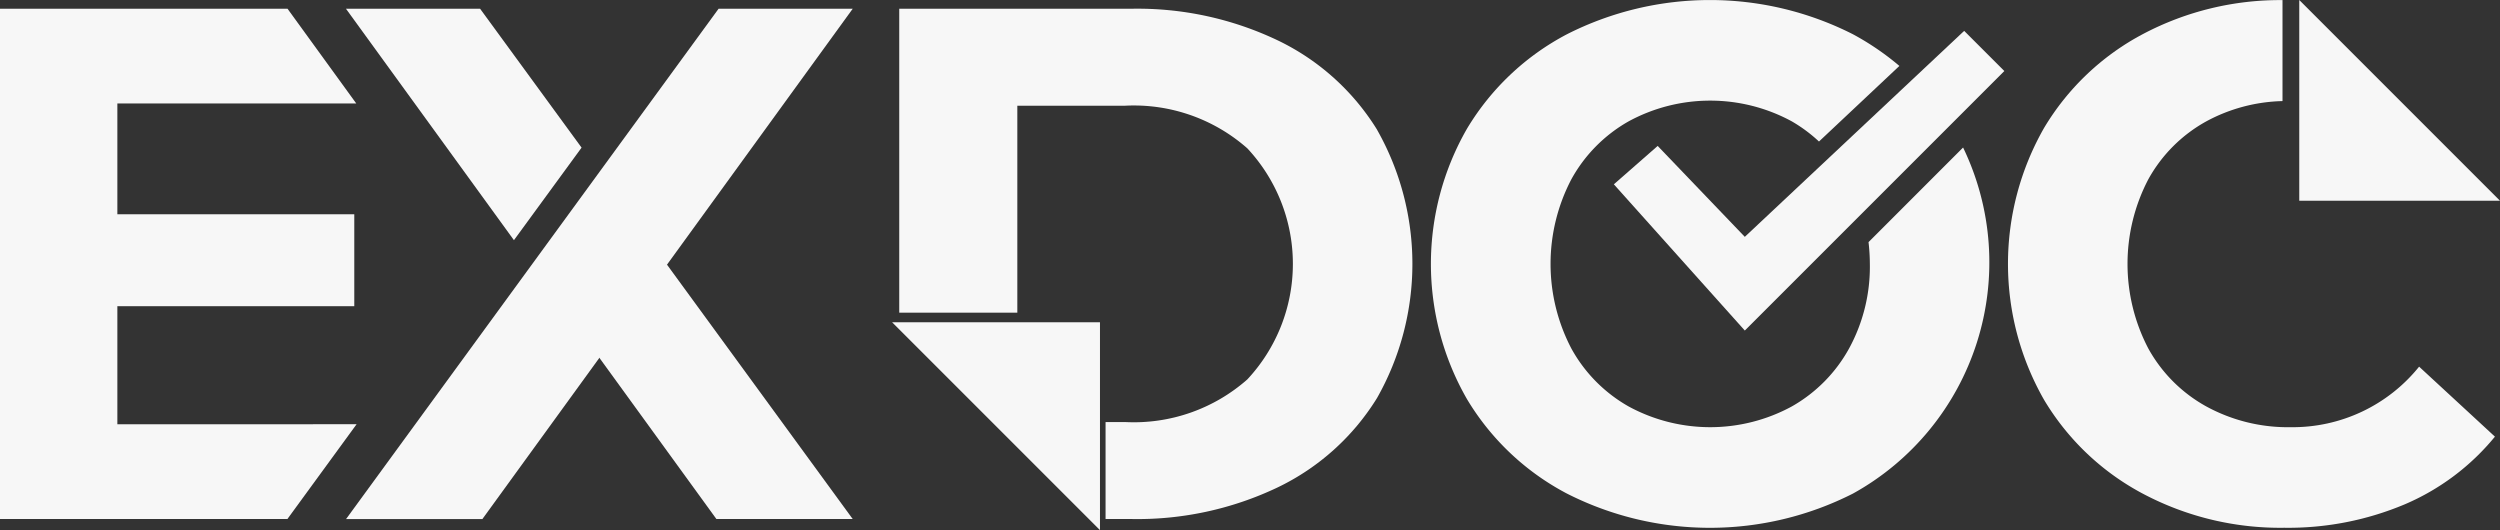 <svg xmlns="http://www.w3.org/2000/svg" width="130.58" height="27.69" viewBox="0 0 130.58 27.69">
  <rect x="0" y="0" width="130.58" height="27.69" fill="#333333" stroke="none"/>
  <g id="Group_396" data-name="Group 396" transform="translate(-169 -54)">
    <g id="Group_395" data-name="Group 395" transform="translate(169 54)">
      <g id="Group_394" data-name="Group 394" transform="translate(18.076 0.457)">
        <path id="Path_835" data-name="Path 835" d="M1172.931,385.018l-5.3-7.254h-7.006l8.773,12.088Z" transform="translate(-1160.63 -377.764)" fill="#f7f7f7"/>
        <path id="Path_836" data-name="Path 836" d="M1184.252,397.51l-3.529,4.862,7.041,9.7h7.12Z" transform="translate(-1168.422 -385.421)" fill="#f7f7f7"/>
      </g>
      <path id="Path_837" data-name="Path 837" d="M1137.234,399.468V393.3h12.375v-4.8h-12.375v-5.788h12.479l-3.592-4.95H1131.1v26.653h15.017l3.613-4.95Z" transform="translate(-1131.104 -377.307)" fill="#f7f7f7"/>
      <path id="Path_838" data-name="Path 838" d="M1218.679,414.549l-10.856-10.856h10.856Z" transform="translate(-1161.225 -386.859)" fill="#f7f7f7"/>
      <path id="Path_839" data-name="Path 839" d="M1232.783,384.085a12.405,12.405,0,0,0-5.179-4.664,17.015,17.015,0,0,0-7.672-1.657h-12.109v15.874h6.168v-10.81h5.636a8.958,8.958,0,0,1,6.377,2.227,8.843,8.843,0,0,1,0,12.07,8.958,8.958,0,0,1-6.377,2.227H1218.6v5.064h1.329a17.015,17.015,0,0,0,7.672-1.657,12.41,12.41,0,0,0,5.179-4.664,14.215,14.215,0,0,0,0-14.012Z" transform="translate(-1160.854 -377.307)" fill="#f7f7f7"/>
      <path id="Path_840" data-name="Path 840" d="M1325.84,377.018l10.485,10.485H1325.84Z" transform="translate(-1205.745 -377.018)" fill="#f7f7f7"/>
      <path id="Path_841" data-name="Path 841" d="M1317.19,399.333a8.9,8.9,0,0,1-4.417-1.085,7.713,7.713,0,0,1-3.027-3.027,9.53,9.53,0,0,1,0-8.834,7.718,7.718,0,0,1,3.027-3.027,8.774,8.774,0,0,1,3.983-1.06v-5.275a15.343,15.343,0,0,0-7.277,1.767,13.207,13.207,0,0,0-5.178,4.911,14.319,14.319,0,0,0,0,14.2,13.213,13.213,0,0,0,5.178,4.912,15.31,15.31,0,0,0,7.368,1.771,15.671,15.671,0,0,0,6.283-1.219,12.338,12.338,0,0,0,4.721-3.54l-3.96-3.656A8.474,8.474,0,0,1,1317.19,399.333Z" transform="translate(-1197.536 -377.02)" fill="#f7f7f7"/>
      <path id="Path_842" data-name="Path 842" d="M1287.089,379.653l-11.457,10.758-4.551-4.749-2.289,2.005,6.84,7.638,13.555-13.555Z" transform="translate(-1184.497 -378.04)" fill="#f7f7f7"/>
      <path id="Path_843" data-name="Path 843" d="M1276.045,389.665a10.107,10.107,0,0,1,.069,1.137,8.906,8.906,0,0,1-1.085,4.417,7.793,7.793,0,0,1-2.989,3.027,8.925,8.925,0,0,1-8.529,0,7.784,7.784,0,0,1-2.989-3.027,9.53,9.53,0,0,1,0-8.834,7.789,7.789,0,0,1,2.989-3.027,8.929,8.929,0,0,1,8.529,0,7.861,7.861,0,0,1,1.417,1.052l4.2-3.948a14.081,14.081,0,0,0-2.423-1.653,16.5,16.5,0,0,0-14.945,0,13.277,13.277,0,0,0-5.217,4.931,14.175,14.175,0,0,0,0,14.126,13.276,13.276,0,0,0,5.217,4.931,16.5,16.5,0,0,0,14.945,0,13.8,13.8,0,0,0,5.75-18.074Z" transform="translate(-1178.448 -377.018)" fill="#f7f7f7"/>
      <path id="Path_844" data-name="Path 844" d="M1167.75,404.418l19.343-26.654h-7.006l-19.457,26.654Z" transform="translate(-1142.554 -377.307)" fill="#f7f7f7"/>
    </g>
  </g>
</svg>
